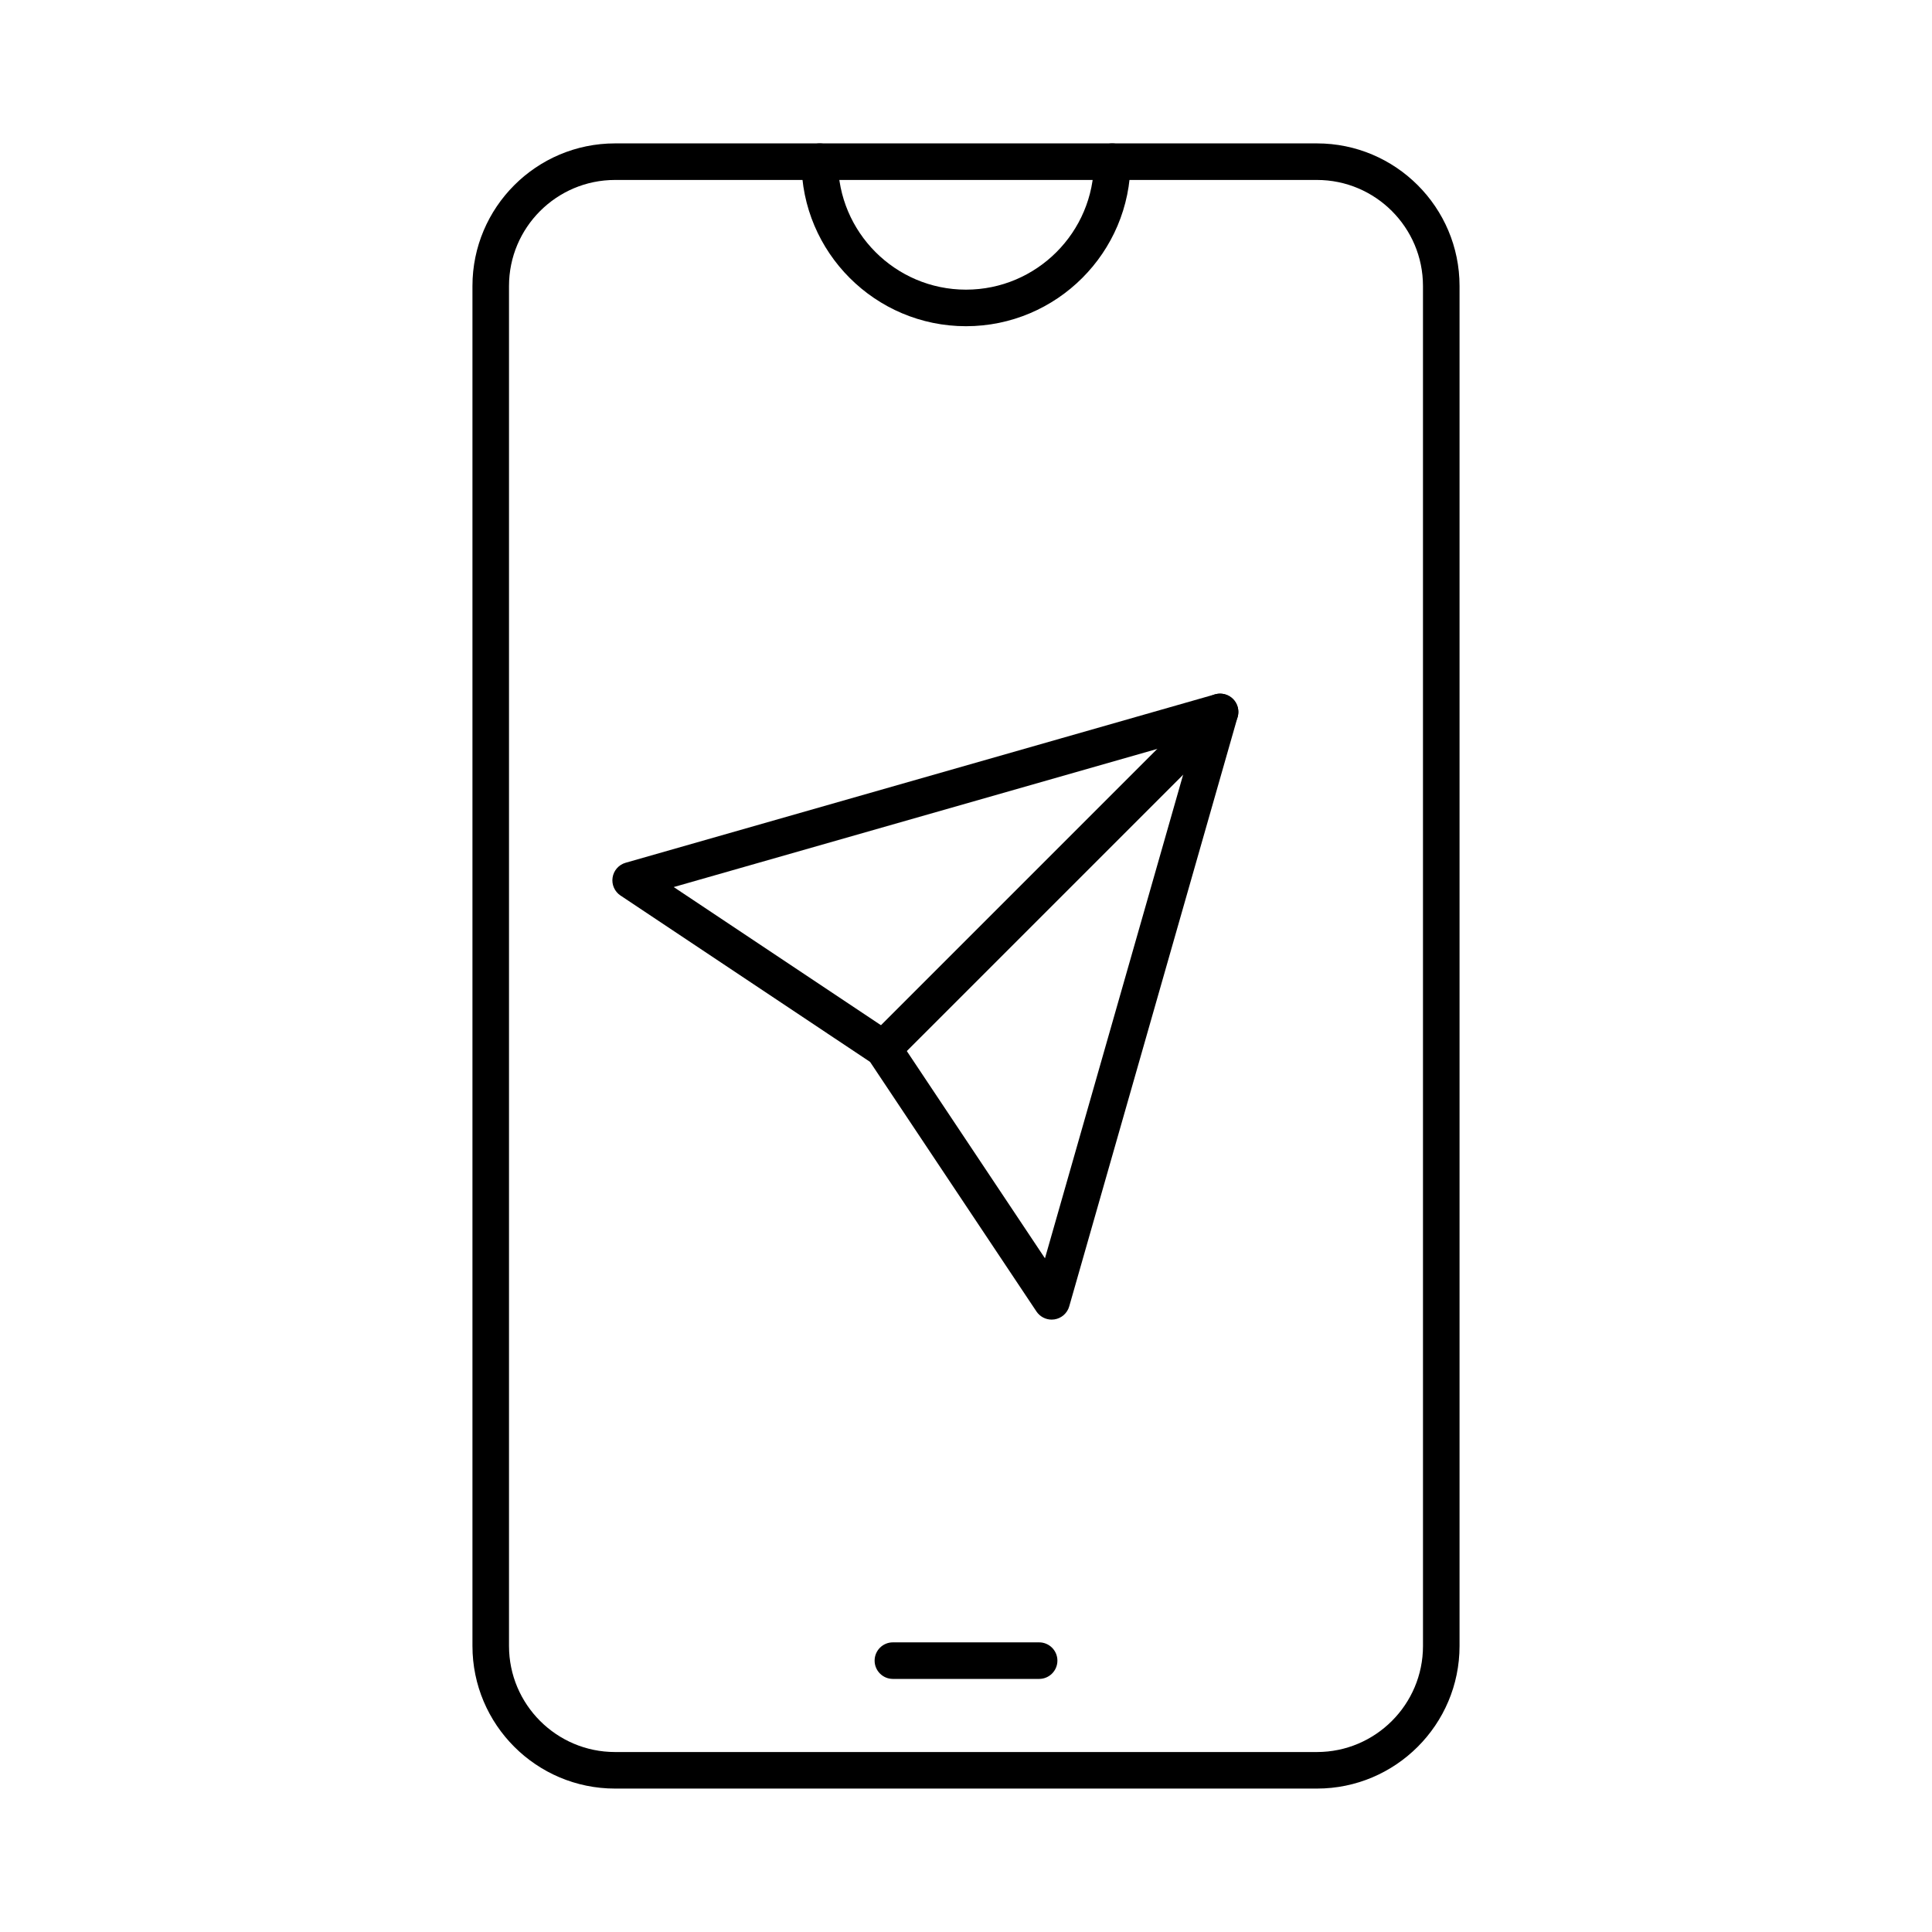<?xml version="1.0" encoding="UTF-8"?>
<!-- Uploaded to: SVG Repo, www.svgrepo.com, Generator: SVG Repo Mixer Tools -->
<svg fill="#000000" width="800px" height="800px" version="1.1" viewBox="144 144 512 512" xmlns="http://www.w3.org/2000/svg">
 <g>
  <path d="m493.01 617.99h-186.02c-20.836 0-37.785-16.949-37.785-37.785v-360.42c0-20.836 16.949-37.785 37.785-37.785h186.02c20.836 0 37.785 16.949 37.785 37.785v360.42c0 20.836-16.953 37.785-37.789 37.785zm-186.02-426.3c-15.492 0-28.098 12.605-28.098 28.098v360.42c0 15.492 12.605 28.098 28.098 28.098h186.02c15.492 0 28.098-12.605 28.098-28.098l-0.004-360.42c0-15.492-12.605-28.098-28.098-28.098z"/>
  <path d="m400 230.45c-24.039 0-43.598-19.559-43.598-43.598 0-2.676 2.168-4.844 4.844-4.844 2.676 0 4.844 2.168 4.844 4.844 0 18.699 15.211 33.91 33.91 33.91s33.91-15.211 33.91-33.91c0-2.676 2.168-4.844 4.844-4.844 2.676 0 4.844 2.168 4.844 4.844 0 24.043-19.559 43.598-43.598 43.598z"/>
  <path d="m419.38 588.93h-38.754c-2.676 0-4.844-2.168-4.844-4.844s2.168-4.844 4.844-4.844h38.754c2.676 0 4.844 2.168 4.844 4.844s-2.168 4.844-4.844 4.844z"/>
  <path d="m422.7 493.71c-1.602 0-3.121-0.797-4.031-2.156l-44.09-66.137-66.137-44.09c-1.57-1.047-2.391-2.914-2.098-4.777 0.289-1.867 1.641-3.391 3.453-3.91l156.2-44.629c1.688-0.484 3.512-0.012 4.758 1.23 1.242 1.242 1.715 3.066 1.23 4.758l-44.629 156.2c-0.52 1.816-2.047 3.164-3.91 3.453-0.242 0.039-0.496 0.059-0.742 0.059zm-100.16-114.63 58.227 38.816c0.531 0.355 0.988 0.812 1.344 1.344l38.816 58.227 39.352-137.74z"/>
  <path d="m378.08 426.77c-1.238 0-2.481-0.473-3.426-1.418-1.891-1.891-1.891-4.957 0-6.852l89.254-89.258c1.891-1.891 4.961-1.891 6.852 0 1.891 1.891 1.891 4.961 0 6.852l-89.254 89.254c-0.949 0.949-2.188 1.422-3.426 1.422z"/>
 </g>
</svg>